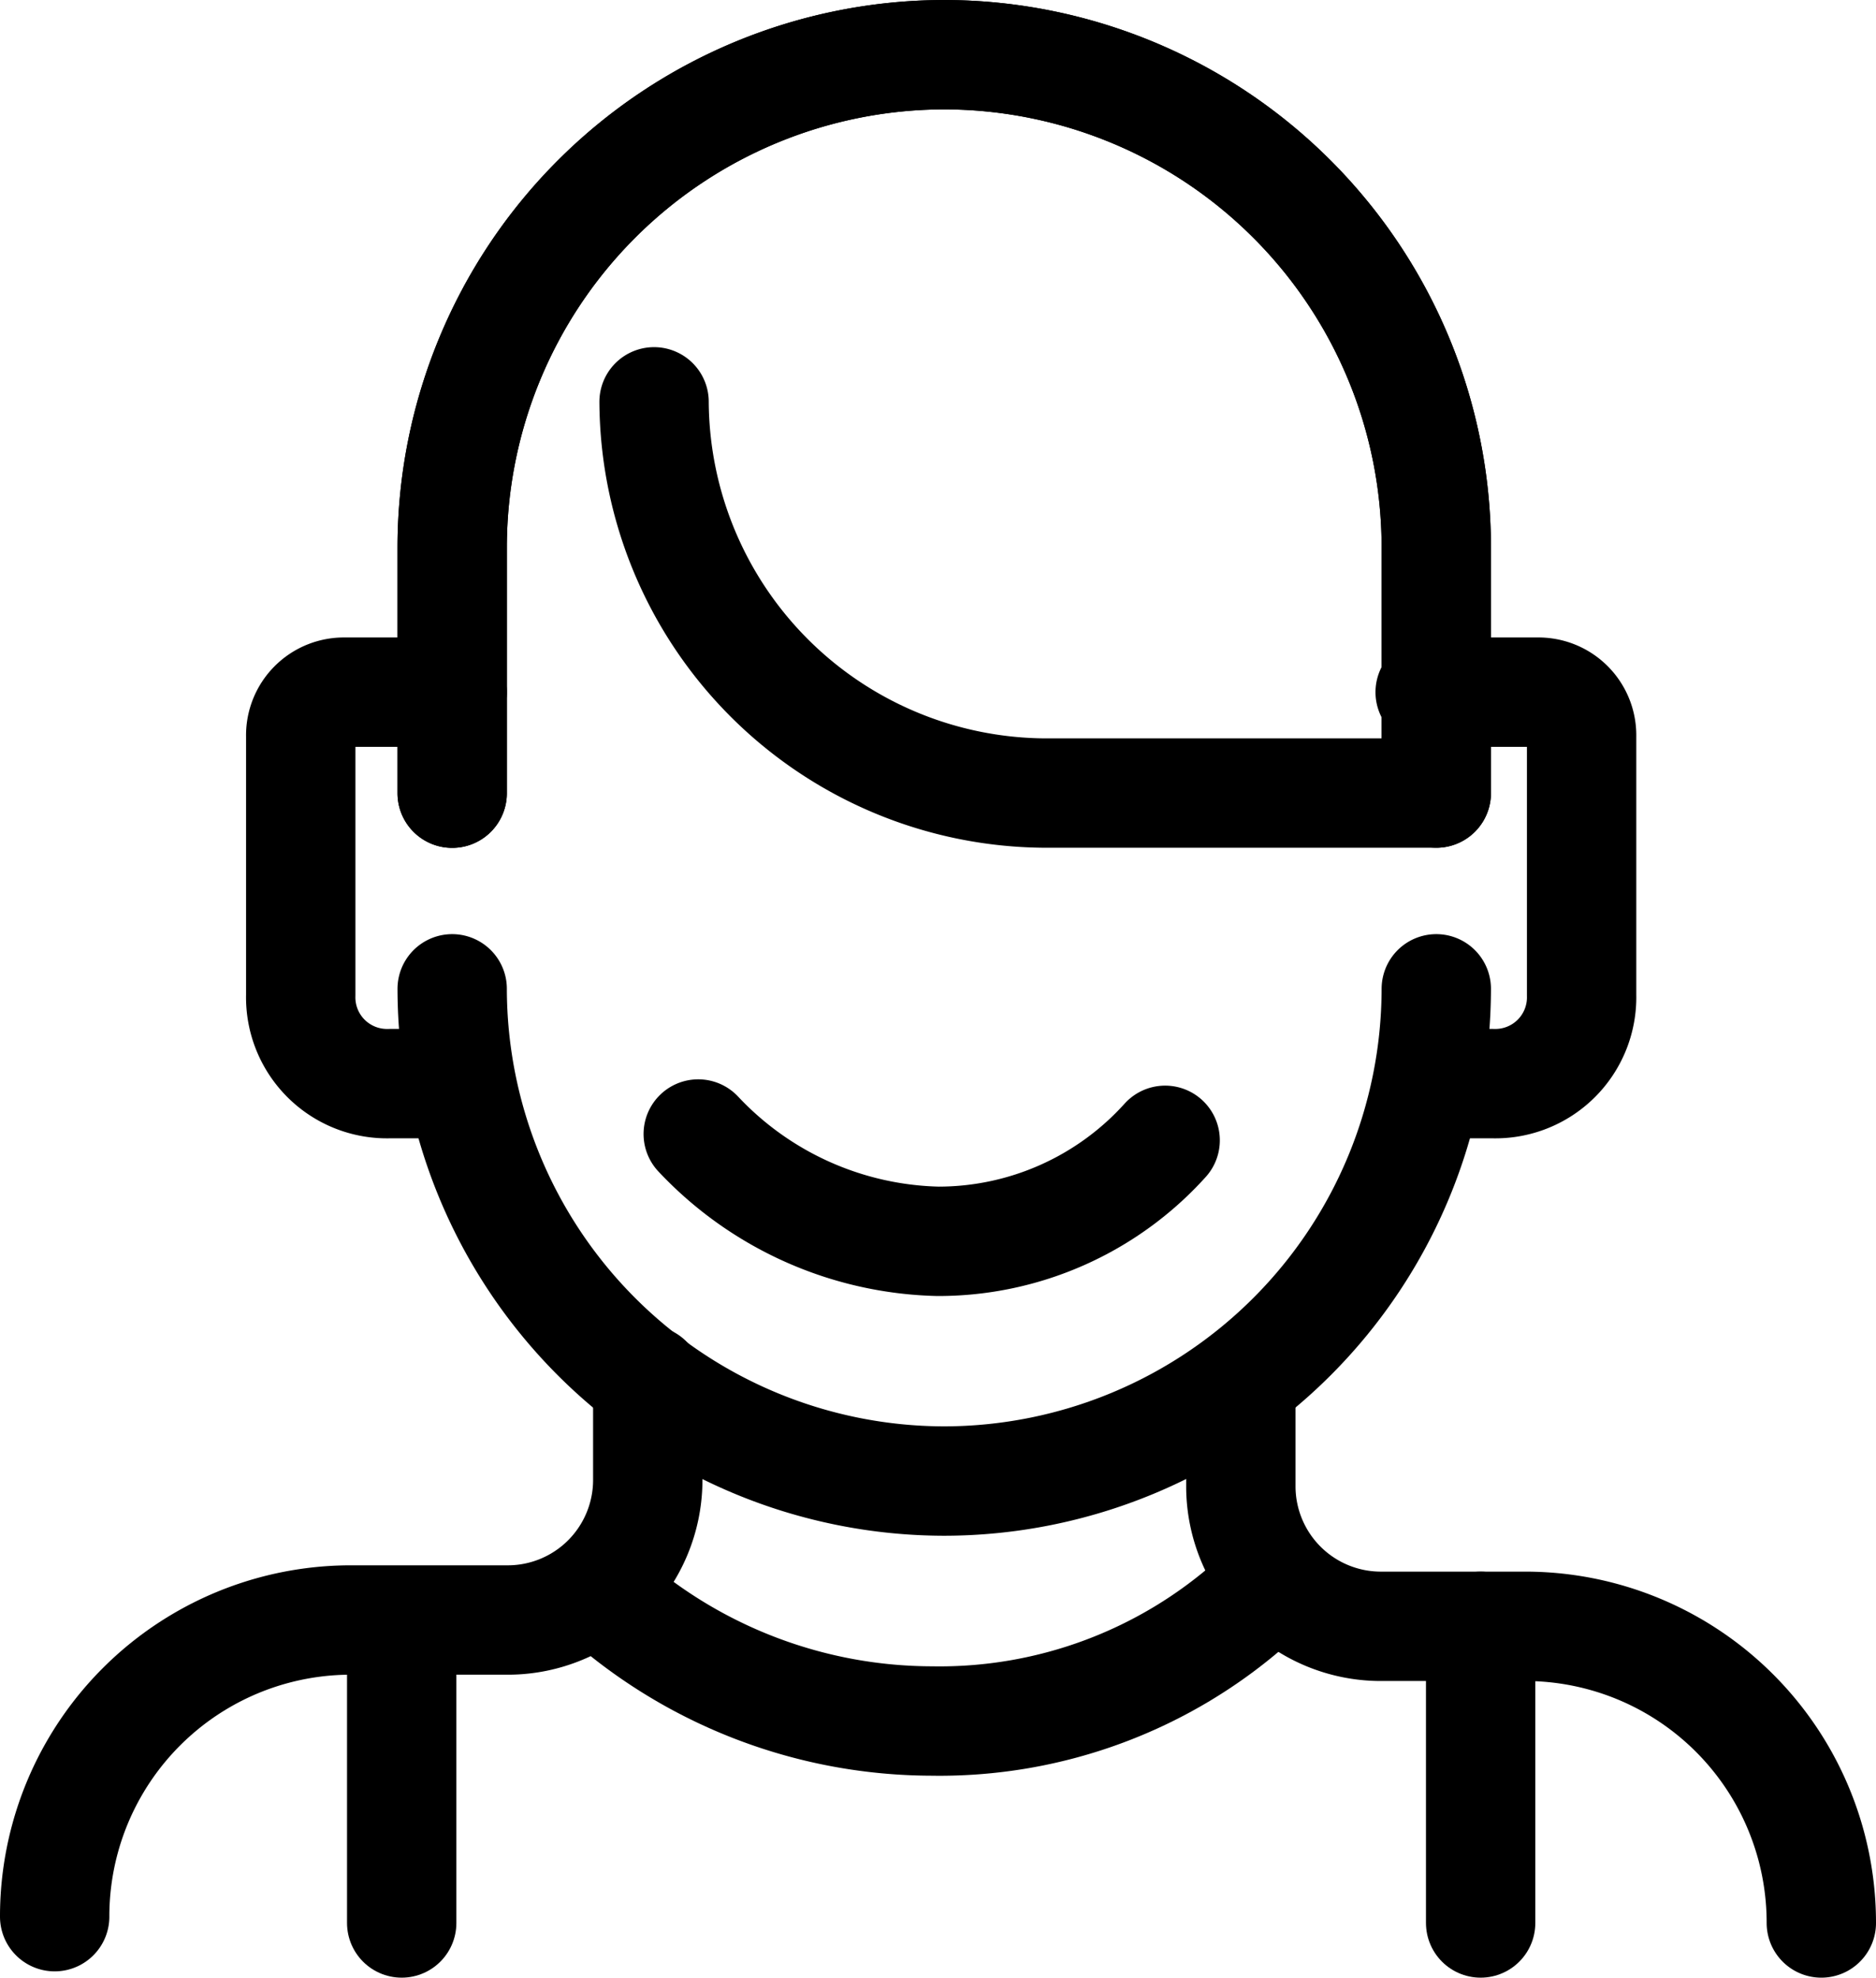 <svg xmlns="http://www.w3.org/2000/svg" width="51.47" height="54.24" viewBox="0 0 51.47 54.24"><defs><style>.a{fill:none;stroke:#000;stroke-linecap:round;stroke-linejoin:round;stroke-miterlimit:10;stroke-width:3px;}</style></defs><g transform="translate(-0.5 -0.7)"><path class="a" d="M8.3,17h0A13.52,13.52,0,0,0,21.8,30.5h0A13.52,13.52,0,0,0,35.3,17" transform="translate(4.606 10.82)"/><path class="a" d="M10.8,26.7a13.578,13.578,0,0,0,8.829,3.289h0A12.918,12.918,0,0,0,28.457,26.7" transform="translate(6.434 17.912)"/><path class="a" d="M25.01,19.473a8.38,8.38,0,0,1-6.232,2.77h0A9.314,9.314,0,0,1,12.2,19.3" transform="translate(7.457 12.502)"/><path class="a" d="M18.272,23.2v2.77a3.842,3.842,0,0,1-3.808,3.808H10.136A8.127,8.127,0,0,0,2,37.914" transform="translate(0 15.353)"/><path class="a" d="M36.726,38.014a8.127,8.127,0,0,0-8.136-8.136H24.608A3.842,3.842,0,0,1,20.8,26.07V23.3" transform="translate(13.744 15.426)"/><line class="a" y2="8.136" transform="translate(11.521 45.304)"/><line class="a" y2="8.136" transform="translate(41.123 45.304)"/><path class="a" d="M10.055,12.3H7.112A1.183,1.183,0,0,0,5.9,13.512v7.1a2.367,2.367,0,0,0,2.424,2.424H9.882" transform="translate(2.851 7.384)"/><path class="a" d="M23.8,12.3h2.943a1.183,1.183,0,0,1,1.212,1.212v7.1a2.367,2.367,0,0,1-2.424,2.424H23.973" transform="translate(15.938 7.384)"/><path class="a" d="M8.3,22.454V15.7A13.52,13.52,0,0,1,21.8,2.2h0A13.52,13.52,0,0,1,35.3,15.7v6.751" transform="translate(4.606)"/><path class="a" d="M23.8,20.1" transform="translate(15.938 13.086)"/><path class="a" d="M8.3,22.454V15.7A13.52,13.52,0,0,1,21.8,2.2h0A13.52,13.52,0,0,1,35.3,15.7v6.751H24.572A10.787,10.787,0,0,1,13.839,11.721h0" transform="translate(4.606)"/></g></svg>